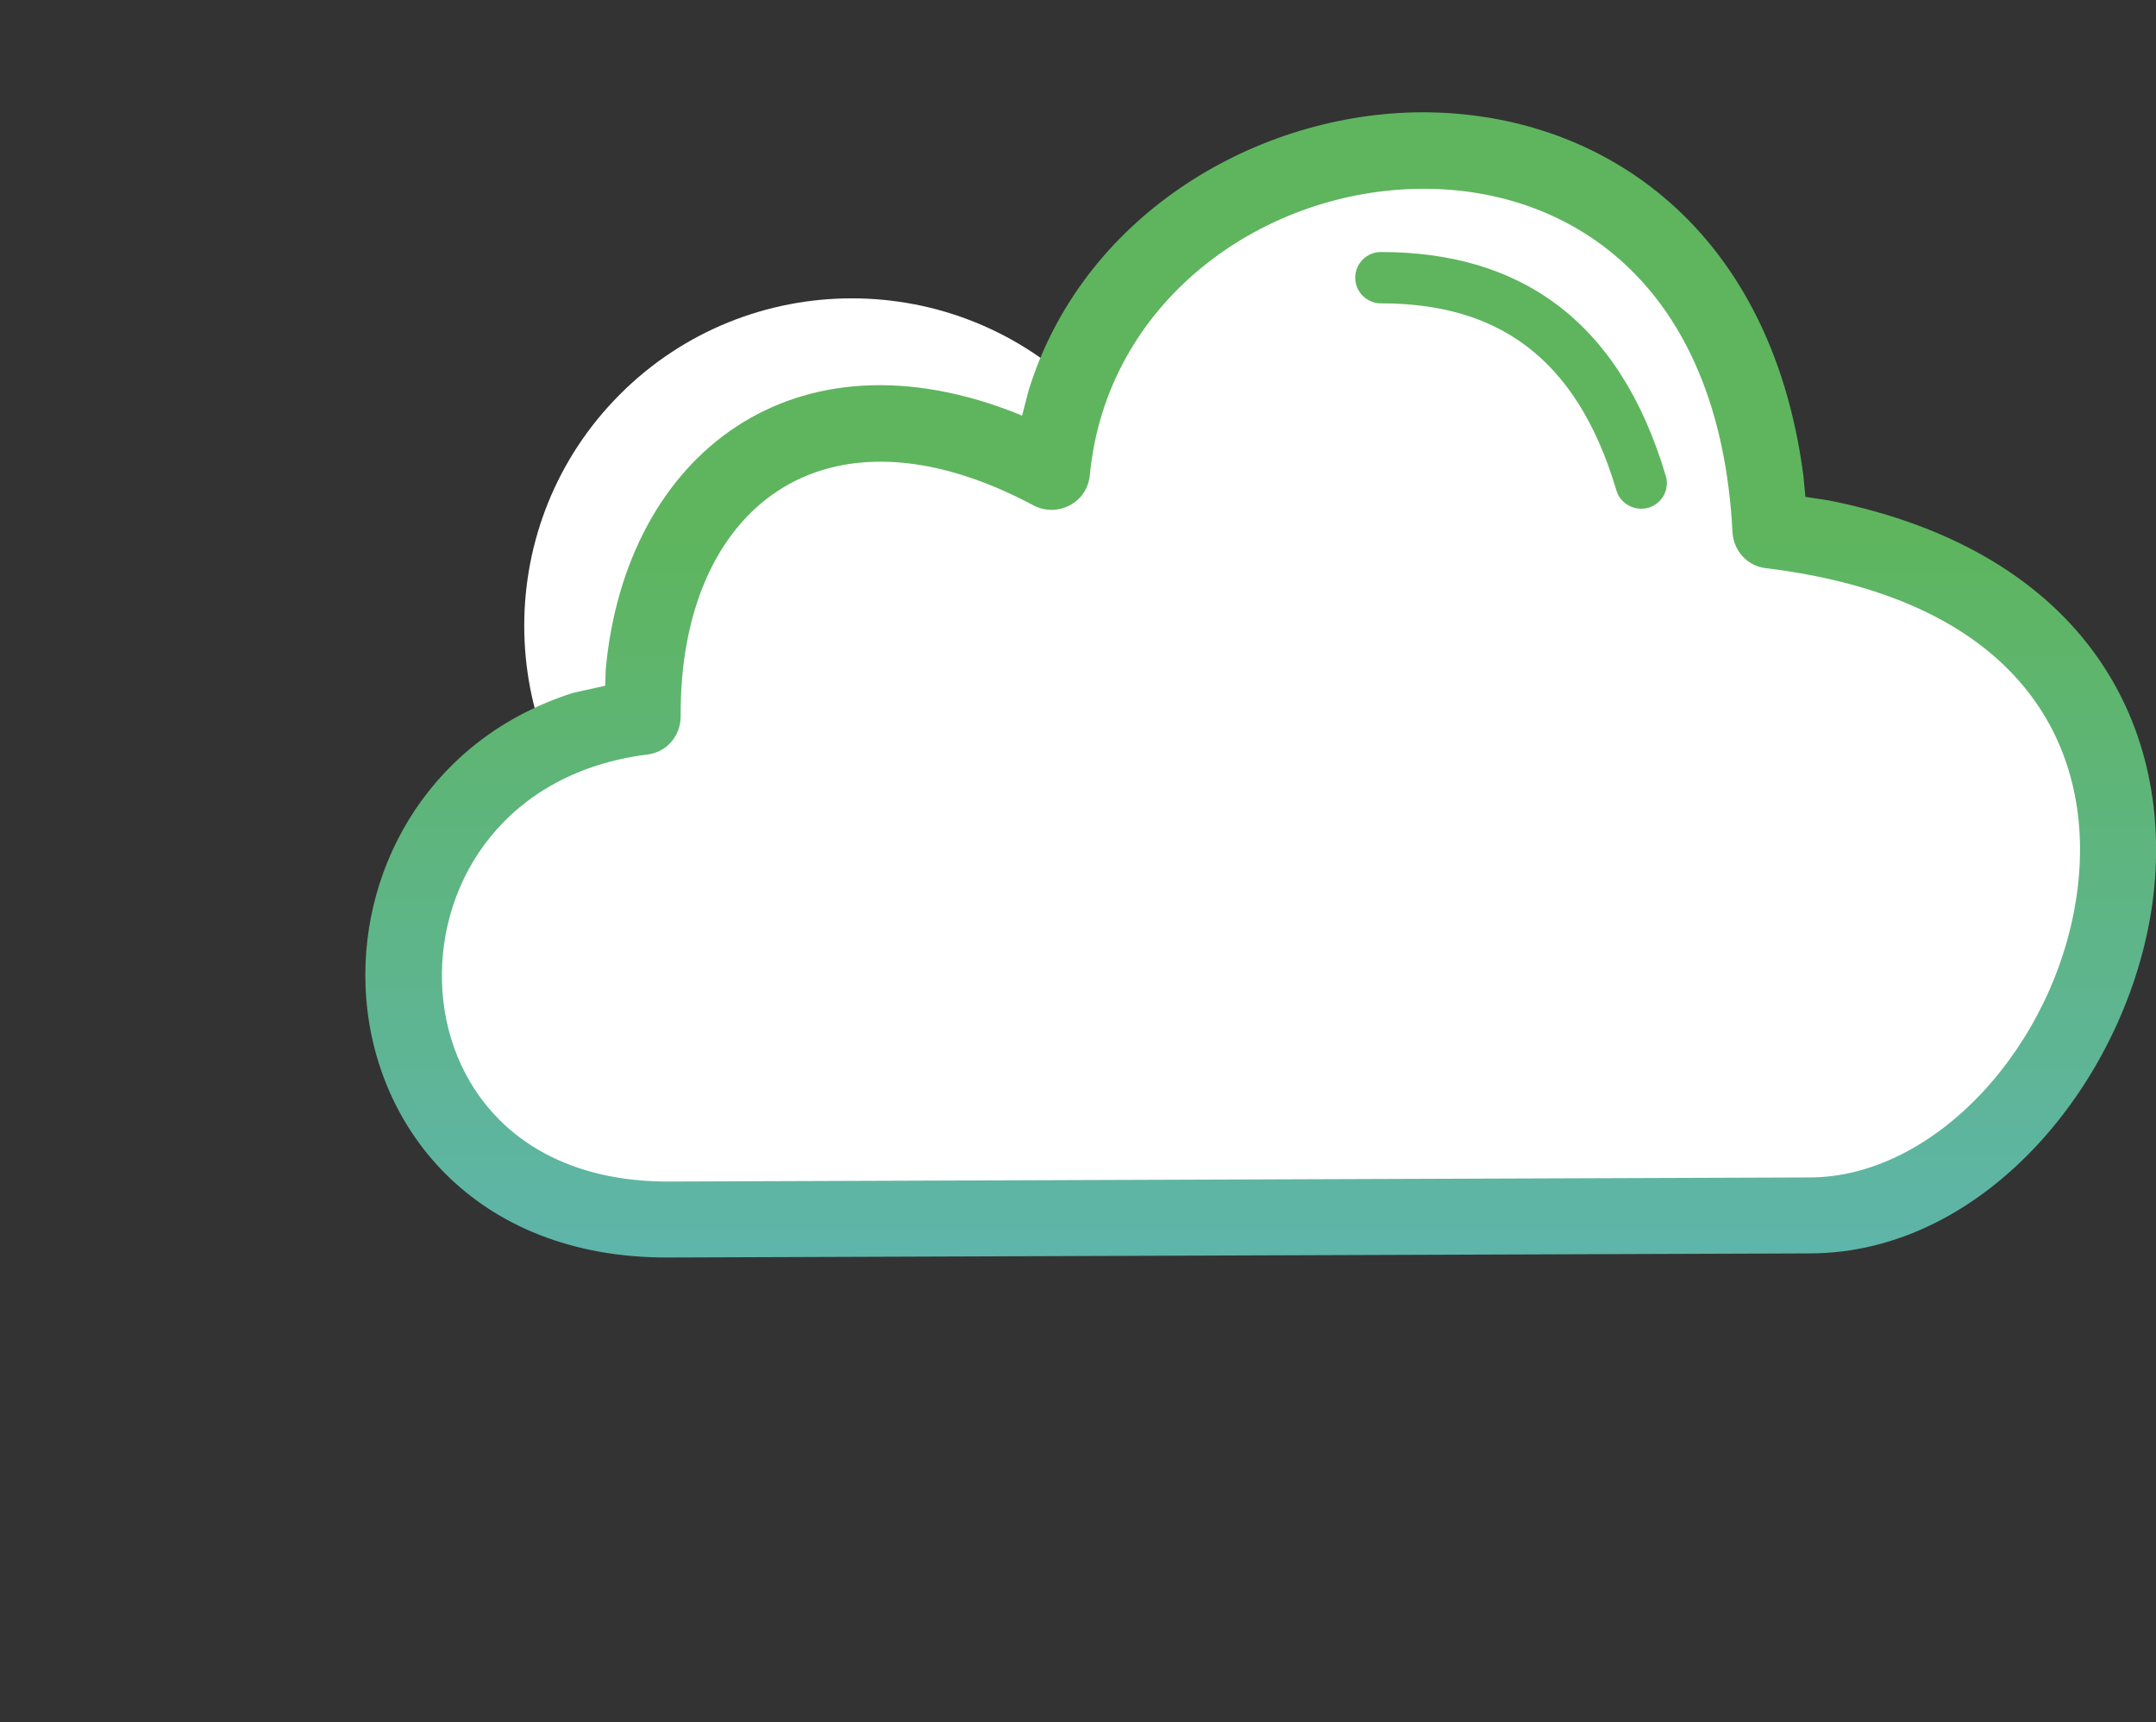 <?xml version="1.0" encoding="utf-8"?>
<!-- Generator: Adobe Illustrator 25.0.0, SVG Export Plug-In . SVG Version: 6.00 Build 0)  -->
<svg version="1.1" id="Layer_1" xmlns="http://www.w3.org/2000/svg" xmlns:xlink="http://www.w3.org/1999/xlink" x="0px" y="0px"
	 viewBox="0 0 420 335.5" style="enable-background:new 0 0 420 335.5;" xml:space="preserve">
<rect x="0" y="0" width="420" height="335.5" fill="#333333" stroke="none"/>
<style type="text/css">
	.st0{fill-rule:evenodd;clip-rule:evenodd;fill:#FFFFFF;}
	.st1{fill:url(#SVGID_1_);}
	.st2{fill-rule:evenodd;clip-rule:evenodd;fill:#5EB55E;}
</style>
<g>
	<g>
		<path class="st0" d="M120.8,76.8c24.9-24.9,65.4-24.9,90.3,0c24.9,24.9,24.9,65.4,0,90.3s-65.4,24.9-90.3,0
			C95.9,142.1,95.9,101.7,120.8,76.8z"/>
		<path class="st0" d="M130.1,237.7c-67.1,0-68.3-90-5-98c-0.4-45.4,33.2-72.5,79.7-47.7c7.3-76.3,134.7-94.2,140,11.4
			c109.5,13.4,66.8,133.5,7.6,133.5L130.1,237.7z"/>
	</g>
	<linearGradient id="SVGID_1_" gradientUnits="userSpaceOnUse" x1="245.606" y1="105.064" x2="245.606" y2="249.742">
		<stop  offset="0" style="stop-color:#5EB55E"/>
		<stop  offset="1" style="stop-color:#5EB5AD"/>
	</linearGradient>
	<path class="st1" d="M71.2,191.9c-0.8-23.6,12.9-48.1,40.4-56.9l6.3-1.4l0.1-3.2c3.9-42,36.8-67.4,80.7-49.6l0.4,0.2l1.3-5
		c10.4-33.5,43.1-53.3,74.9-54.1c35.2-0.8,69.5,21.2,76,70.7l0.4,4.2l4.6,0.7c50.5,10.1,67.6,44.7,63,78.5
		c-4.7,33.9-32.2,68.2-66.8,68.2l-222.4,0.8C92.3,245.1,72.1,219.2,71.2,191.9z M130.1,230.2l222.4-0.8c24.5,0,48-25.8,52.1-55.3
		c3.8-27.4-9.7-57.2-60.6-63.4c-3.6-0.4-6.3-3.4-6.5-7c-2.5-48.9-32.3-67.6-61.7-66.9c-30.5,0.7-60.3,22.2-63.5,55.8
		c-0.5,5.3-6.2,8.3-10.9,5.9c-41-21.9-69.1,0.6-68.8,41.1c0,3.8-2.8,7-6.5,7.4c-27.5,3.5-40.6,24.4-40,44.4
		C86.7,211.1,100.7,230.2,130.1,230.2z"/>
	<path class="st2" d="M314.9,95.6C307,68.9,291,59.1,269,59.1c-2.7,0-5-2.2-5-5c0-2.7,2.2-5,5-5c26.5,0,46.3,12.7,55.5,43.6
		c0.8,2.6-0.7,5.4-3.3,6.2C318.5,99.7,315.7,98.2,314.9,95.6z"/>
</g>
</svg>
